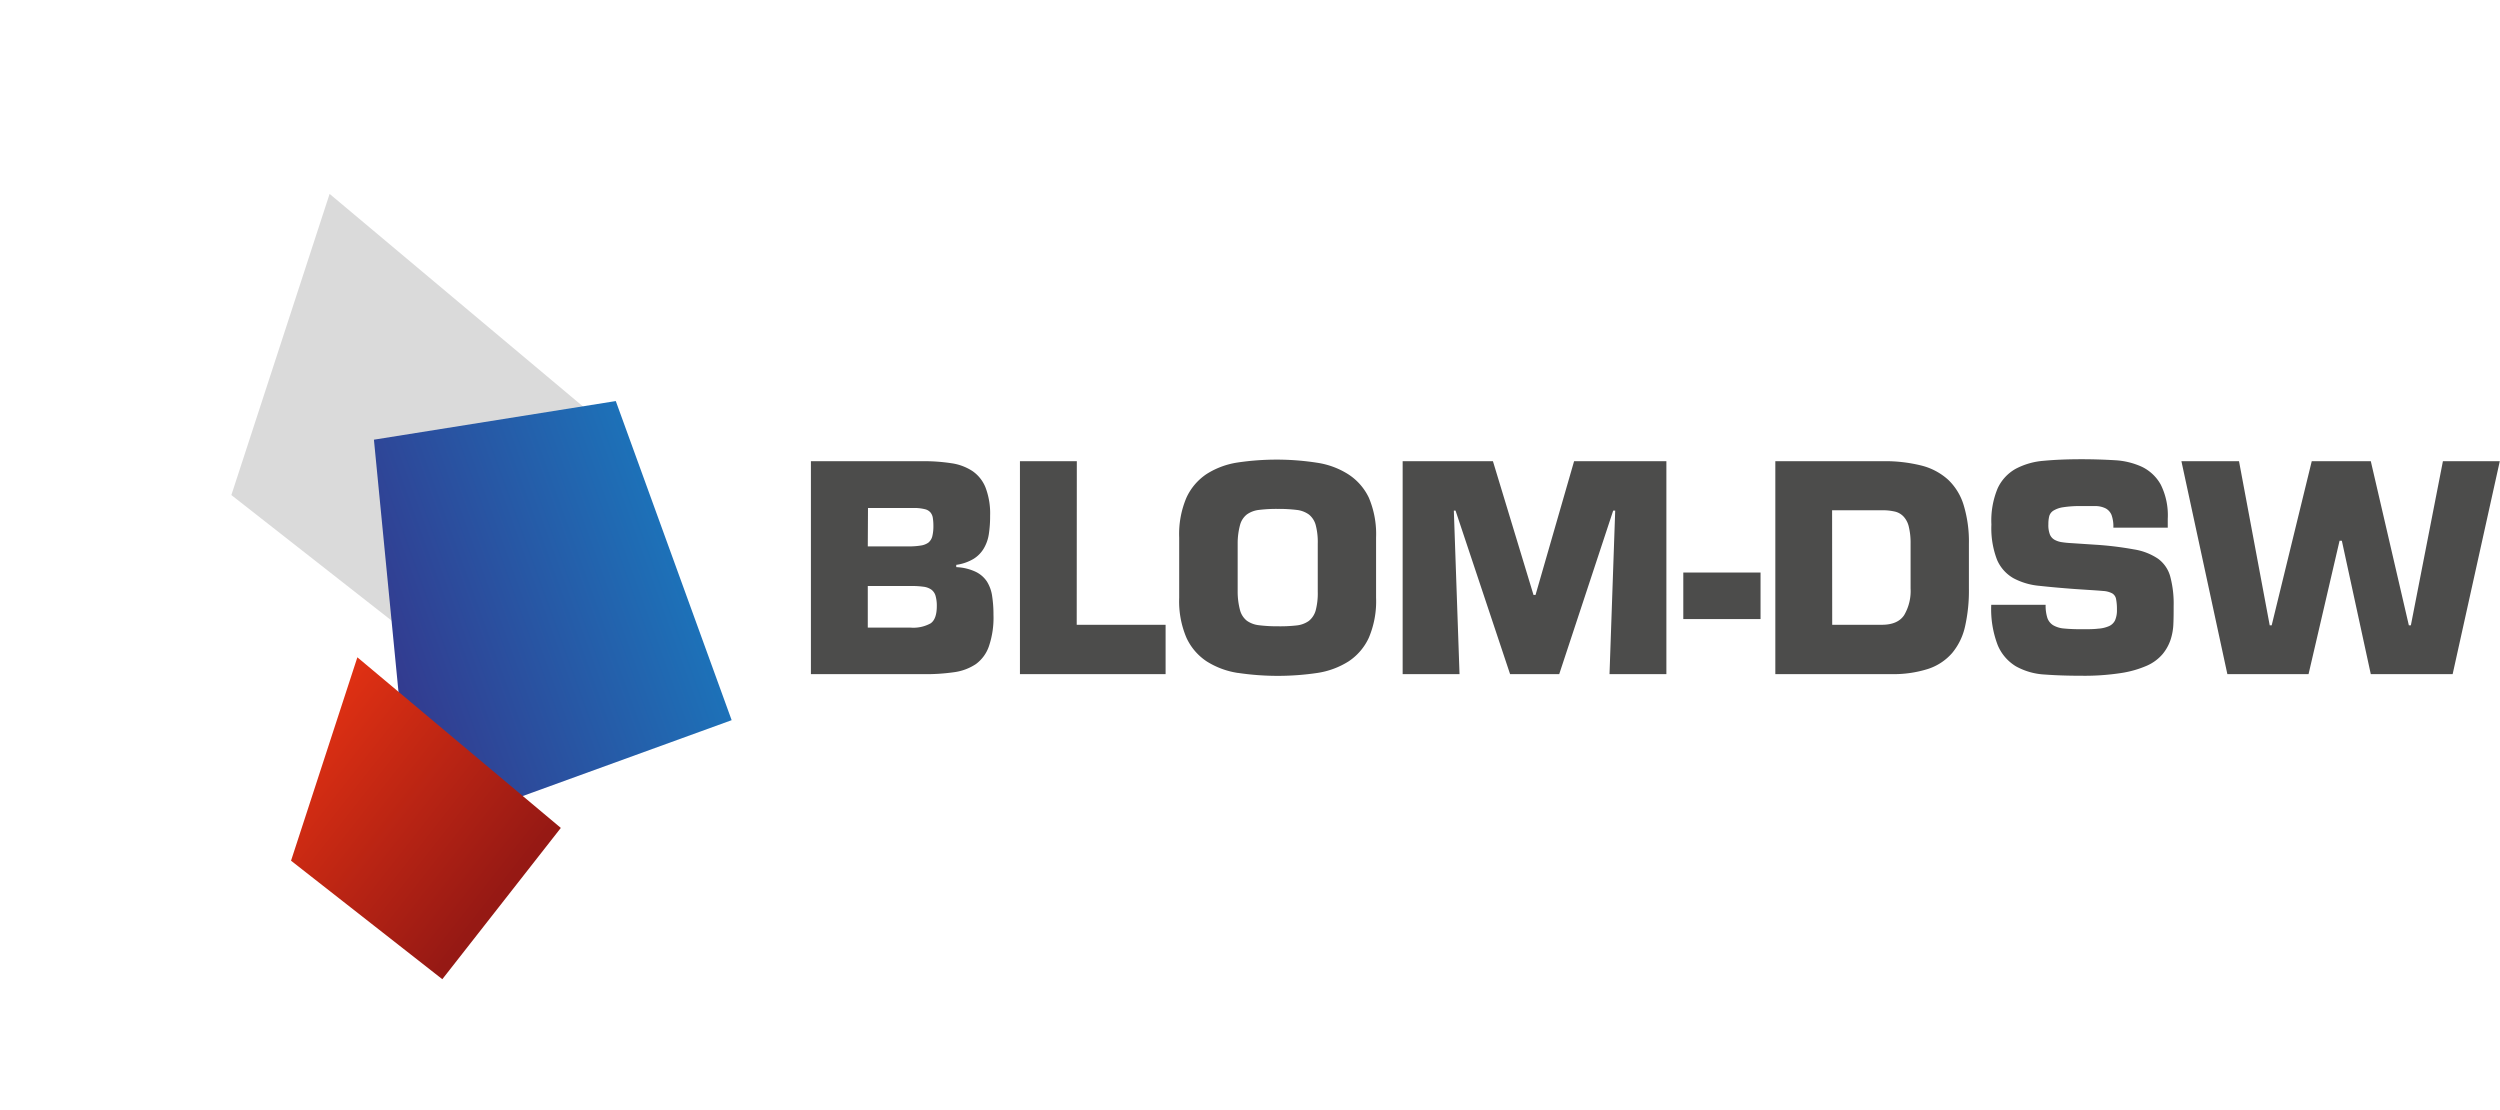 <svg xmlns="http://www.w3.org/2000/svg" xmlns:xlink="http://www.w3.org/1999/xlink" viewBox="0 0 483.53 214.72"><defs><style>.cls-1{fill:none;}.cls-2{fill:#4c4c4b;}.cls-3{clip-path:url(#clip-path);}.cls-4{fill:url(#linear-gradient);}.cls-5{clip-path:url(#clip-path-2);}.cls-6{fill:url(#linear-gradient-2);}.cls-7{clip-path:url(#clip-path-3);}.cls-8{fill:url(#linear-gradient-3);}</style><clipPath id="clip-path" transform="translate(44.75 37.5)"><polygon class="cls-1" points="43.31 92.19 0 58.25 19 0 77.25 48.87 43.31 92.19"/></clipPath><linearGradient id="linear-gradient" x1="-82.95" y1="519.27" x2="-81.45" y2="519.27" gradientTransform="matrix(0, 50.88, 50.88, 0, -26381.99, 4222.56)" gradientUnits="userSpaceOnUse"><stop offset="0" stop-color="#dadada"/><stop offset="0" stop-color="#dadada"/><stop offset="1" stop-color="#dadada"/></linearGradient><clipPath id="clip-path-2" transform="translate(44.75 37.5)"><polygon class="cls-1" points="96.76 101.79 35.04 124.2 27.57 47.54 74.35 40.07 96.76 101.79"/></clipPath><linearGradient id="linear-gradient-2" x1="-86.82" y1="518.86" x2="-85.33" y2="518.86" gradientTransform="matrix(43.96, 0, 0, -43.96, 3839.41, 22893.2)" gradientUnits="userSpaceOnUse"><stop offset="0" stop-color="#35358b"/><stop offset="0.99" stop-color="#1d71b8"/><stop offset="1" stop-color="#1d71b8"/></linearGradient><clipPath id="clip-path-3" transform="translate(44.75 37.5)"><polygon class="cls-1" points="40.8 151.89 11.54 128.97 24.37 89.63 63.72 122.63 40.8 151.89"/></clipPath><linearGradient id="linear-gradient-3" x1="-81.88" y1="517" x2="-80.39" y2="517" gradientTransform="matrix(0, 34.37, 34.37, 0, -17729.42, 2905.03)" gradientUnits="userSpaceOnUse"><stop offset="0" stop-color="#e13113"/><stop offset="0.98" stop-color="#961914"/><stop offset="1" stop-color="#961914"/></linearGradient></defs><g id="Laag_2" data-name="Laag 2"><g id="Layer_1" data-name="Layer 1"><path class="cls-2" d="M112.09,51.7h21.64a34.92,34.92,0,0,1,5.5.39,10,10,0,0,1,4.09,1.51,7,7,0,0,1,2.55,3.21,14.09,14.09,0,0,1,.88,5.44,22.89,22.89,0,0,1-.25,3.57,7.67,7.67,0,0,1-1,2.8,5.88,5.88,0,0,1-2,2,8.94,8.94,0,0,1-3.3,1.13v.44a9.72,9.72,0,0,1,3.71.88A5.41,5.41,0,0,1,146.15,75a7.21,7.21,0,0,1,1,2.85,23.48,23.48,0,0,1,.25,3.58,17.07,17.07,0,0,1-.88,6.06A7.12,7.12,0,0,1,144,90.94a10,10,0,0,1-4.2,1.57,38.18,38.18,0,0,1-5.8.38H112.09Zm11,16.48H131a13.87,13.87,0,0,0,2.36-.17,3.33,3.33,0,0,0,1.46-.57,2.33,2.33,0,0,0,.74-1.18,8,8,0,0,0,.22-2,10.24,10.24,0,0,0-.11-1.59,2.15,2.15,0,0,0-.47-1.07,2,2,0,0,0-1-.6,8.68,8.68,0,0,0-1.84-.25h-9.23Zm0,15.71h8.29a6.9,6.9,0,0,0,3.87-.83c.79-.55,1.19-1.66,1.19-3.35a7,7,0,0,0-.25-2,2.28,2.28,0,0,0-.82-1.18,3.38,3.38,0,0,0-1.52-.55,15.89,15.89,0,0,0-2.25-.14h-8.51Z" transform="translate(44.75 37.5)"/><path class="cls-2" d="M163.5,83.34h17.19v9.55H152.52V51.7h11Z" transform="translate(44.75 37.5)"/><path class="cls-2" d="M194.64,92.65a15.65,15.65,0,0,1-6-2.23,10.94,10.94,0,0,1-3.92-4.58,18,18,0,0,1-1.4-7.72V66.48a18,18,0,0,1,1.4-7.72,11,11,0,0,1,3.92-4.59,15.48,15.48,0,0,1,6-2.22A51.27,51.27,0,0,1,210,52a15.47,15.47,0,0,1,6,2.22A11,11,0,0,1,220,58.76a18,18,0,0,1,1.4,7.72V78.12a18,18,0,0,1-1.4,7.72,10.94,10.94,0,0,1-3.92,4.58,15.63,15.63,0,0,1-6,2.23,52.16,52.16,0,0,1-15.38,0ZM206,83.47a5,5,0,0,0,2.39-.87,4,4,0,0,0,1.32-2,13,13,0,0,0,.41-3.65V67.63a12.84,12.84,0,0,0-.41-3.63,3.92,3.92,0,0,0-1.32-2,5,5,0,0,0-2.39-.88,28.62,28.62,0,0,0-3.63-.19,27.84,27.84,0,0,0-3.59.19,5,5,0,0,0-2.37.88,3.85,3.85,0,0,0-1.31,2,13.67,13.67,0,0,0-.47,3.63v9.28a13.9,13.9,0,0,0,.47,3.65,3.89,3.89,0,0,0,1.31,2,5,5,0,0,0,2.37.87,27.63,27.63,0,0,0,3.59.2A28.41,28.41,0,0,0,206,83.47Z" transform="translate(44.75 37.5)"/><path class="cls-2" d="M237.54,92.89h-11V51.7H244l7.85,25.87h.39l7.46-25.87h17.85V92.89h-11l1.1-31.63h-.39L256.82,92.89h-9.5L236.77,61.26h-.33Z" transform="translate(44.75 37.5)"/><path class="cls-2" d="M295.76,73.23v9H280.82v-9Z" transform="translate(44.75 37.5)"/><path class="cls-2" d="M298.62,51.7h20.87a28.82,28.82,0,0,1,7.41.85,12.07,12.07,0,0,1,5.16,2.75,11.27,11.27,0,0,1,3,4.94,24.28,24.28,0,0,1,1,7.44v8.63a31.54,31.54,0,0,1-.74,7.33,12.1,12.1,0,0,1-2.5,5.16,10.47,10.47,0,0,1-4.67,3.08,22,22,0,0,1-7.19,1H298.62Zm11,31.64h9.61c2.05,0,3.49-.63,4.31-1.87a9.22,9.22,0,0,0,1.24-5.16V67.68a13.23,13.23,0,0,0-.33-3.24,4.33,4.33,0,0,0-1-2,3.33,3.33,0,0,0-1.73-1,10.5,10.5,0,0,0-2.47-.25H309.6Z" transform="translate(44.75 37.5)"/><path class="cls-2" d="M360.46,67.85a63.7,63.7,0,0,1,7.52.91,11.54,11.54,0,0,1,4.67,1.81A6.32,6.32,0,0,1,375,74a20.38,20.38,0,0,1,.66,5.71c0,1.14,0,2.26-.05,3.38a11.19,11.19,0,0,1-.55,3.16A8.73,8.73,0,0,1,373.53,89a8.46,8.46,0,0,1-3,2.23,19.91,19.91,0,0,1-5.08,1.45,46.71,46.71,0,0,1-7.61.52q-3.94,0-7.16-.24a12.87,12.87,0,0,1-5.5-1.57,8.69,8.69,0,0,1-3.54-4.09,19.46,19.46,0,0,1-1.26-7.83H350.9a7.83,7.83,0,0,0,.33,2.53,2.7,2.7,0,0,0,1.13,1.43,4.92,4.92,0,0,0,2.11.63c.88.09,2,.14,3.35.14s2.36,0,3.24-.11a6.17,6.17,0,0,0,2.12-.5,2.36,2.36,0,0,0,1.15-1.12,4.82,4.82,0,0,0,.36-2.06,9.89,9.89,0,0,0-.17-2.06,1.6,1.6,0,0,0-.77-1.1A4.34,4.34,0,0,0,362,76.8c-.77-.07-1.8-.14-3.08-.22l-2.42-.16q-3.78-.28-6.78-.61a13.17,13.17,0,0,1-5.05-1.48,7.52,7.52,0,0,1-3.16-3.54,17,17,0,0,1-1.1-6.84,16.21,16.21,0,0,1,1.21-7,8.33,8.33,0,0,1,3.46-3.76,13.85,13.85,0,0,1,5.47-1.57q3.21-.3,7.27-.3c2.24,0,4.37.07,6.4.19a14.36,14.36,0,0,1,5.33,1.29,8.27,8.27,0,0,1,3.62,3.44,13.33,13.33,0,0,1,1.35,6.62v1.7H364a6.59,6.59,0,0,0-.35-2.45,2.57,2.57,0,0,0-1.1-1.26,4.46,4.46,0,0,0-1.9-.47c-.77,0-1.7,0-2.8,0a21.21,21.21,0,0,0-3.51.22,5,5,0,0,0-1.93.66,1.87,1.87,0,0,0-.82,1.1,6.36,6.36,0,0,0-.16,1.53,5,5,0,0,0,.3,2,2.07,2.07,0,0,0,.88,1,4.12,4.12,0,0,0,1.4.47,18.32,18.32,0,0,0,1.92.19Z" transform="translate(44.75 37.5)"/><path class="cls-2" d="M427.74,51.7h11l-9.12,41.19H413.79l-5.6-25.81h-.44l-6,25.81H386.05L377.16,51.7H388.3l5.94,31.75h.38l7.75-31.75h11.42l7.36,31.75h.39Z" transform="translate(44.75 37.5)"/><g class="cls-3"><rect class="cls-4" x="-21.48" y="-12.74" width="120.21" height="117.66" transform="translate(23.27 85.57) rotate(-51.92)"/></g><g class="cls-5"><rect class="cls-6" x="15.29" y="30.79" width="93.75" height="102.69" transform="translate(20.46 63.64) rotate(-19.95)"/></g><g class="cls-7"><rect class="cls-8" x="-2.97" y="81.02" width="81.19" height="79.47" transform="translate(-35.88 113.41) rotate(-51.92)"/></g></g></g></svg>